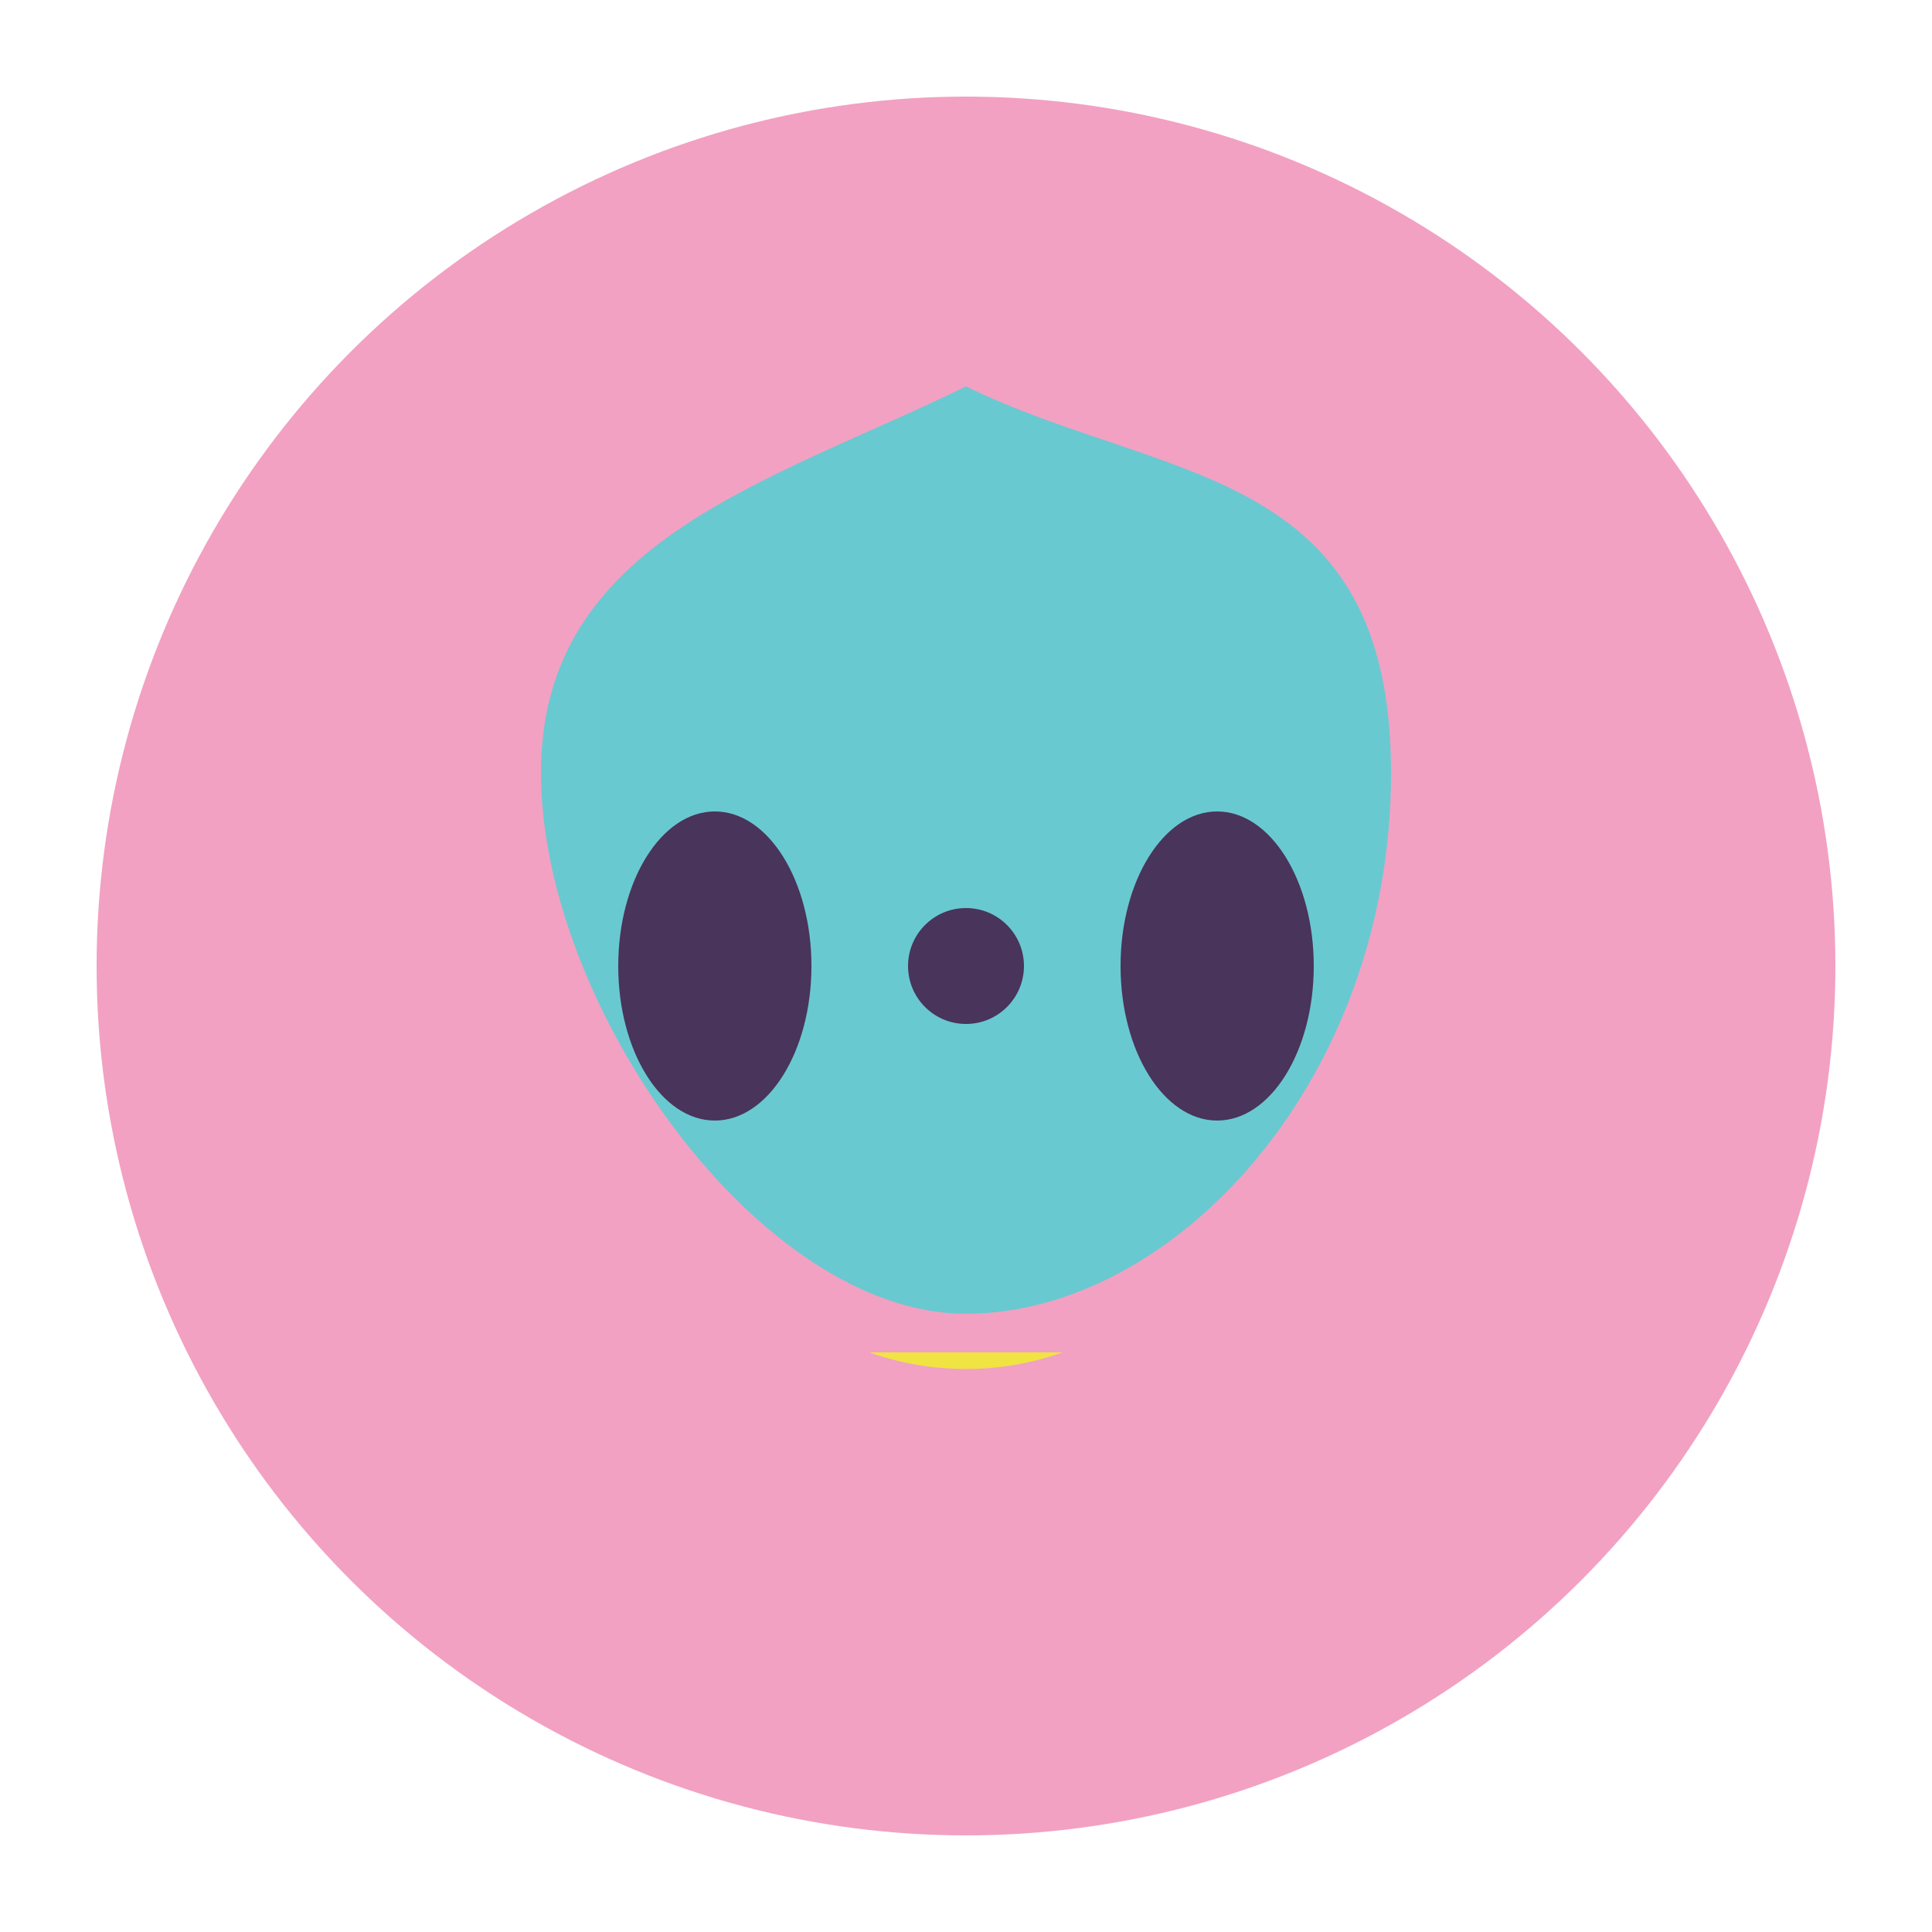 <svg xmlns="http://www.w3.org/2000/svg" viewBox="0 0 100 100">
  <defs>
    <style>.cls-1{fill:#f2a1c2;}.cls-2{fill:#69c9d0;}.cls-3{fill:#49345b;}.cls-4{fill:#f0e442;}</style>
  </defs>
  <title>Nancy Ajram Illustration</title>
  <circle class="cls-1" cx="50" cy="50" r="45"/>
  <path class="cls-2" d="M50,20c-10.23,5-22,8-22,20s11.28,28,22,28,22-12,22-28S60.23,25,50,20Z"/>
  <ellipse class="cls-3" cx="37" cy="50" rx="5" ry="8"/>
  <ellipse class="cls-3" cx="63" cy="50" rx="5" ry="8"/>
  <path class="cls-4" d="M45,70a15,15,0,0,0,10,0" />
  <circle class="cls-3" cx="50" cy="50" r="3"/>
</svg>